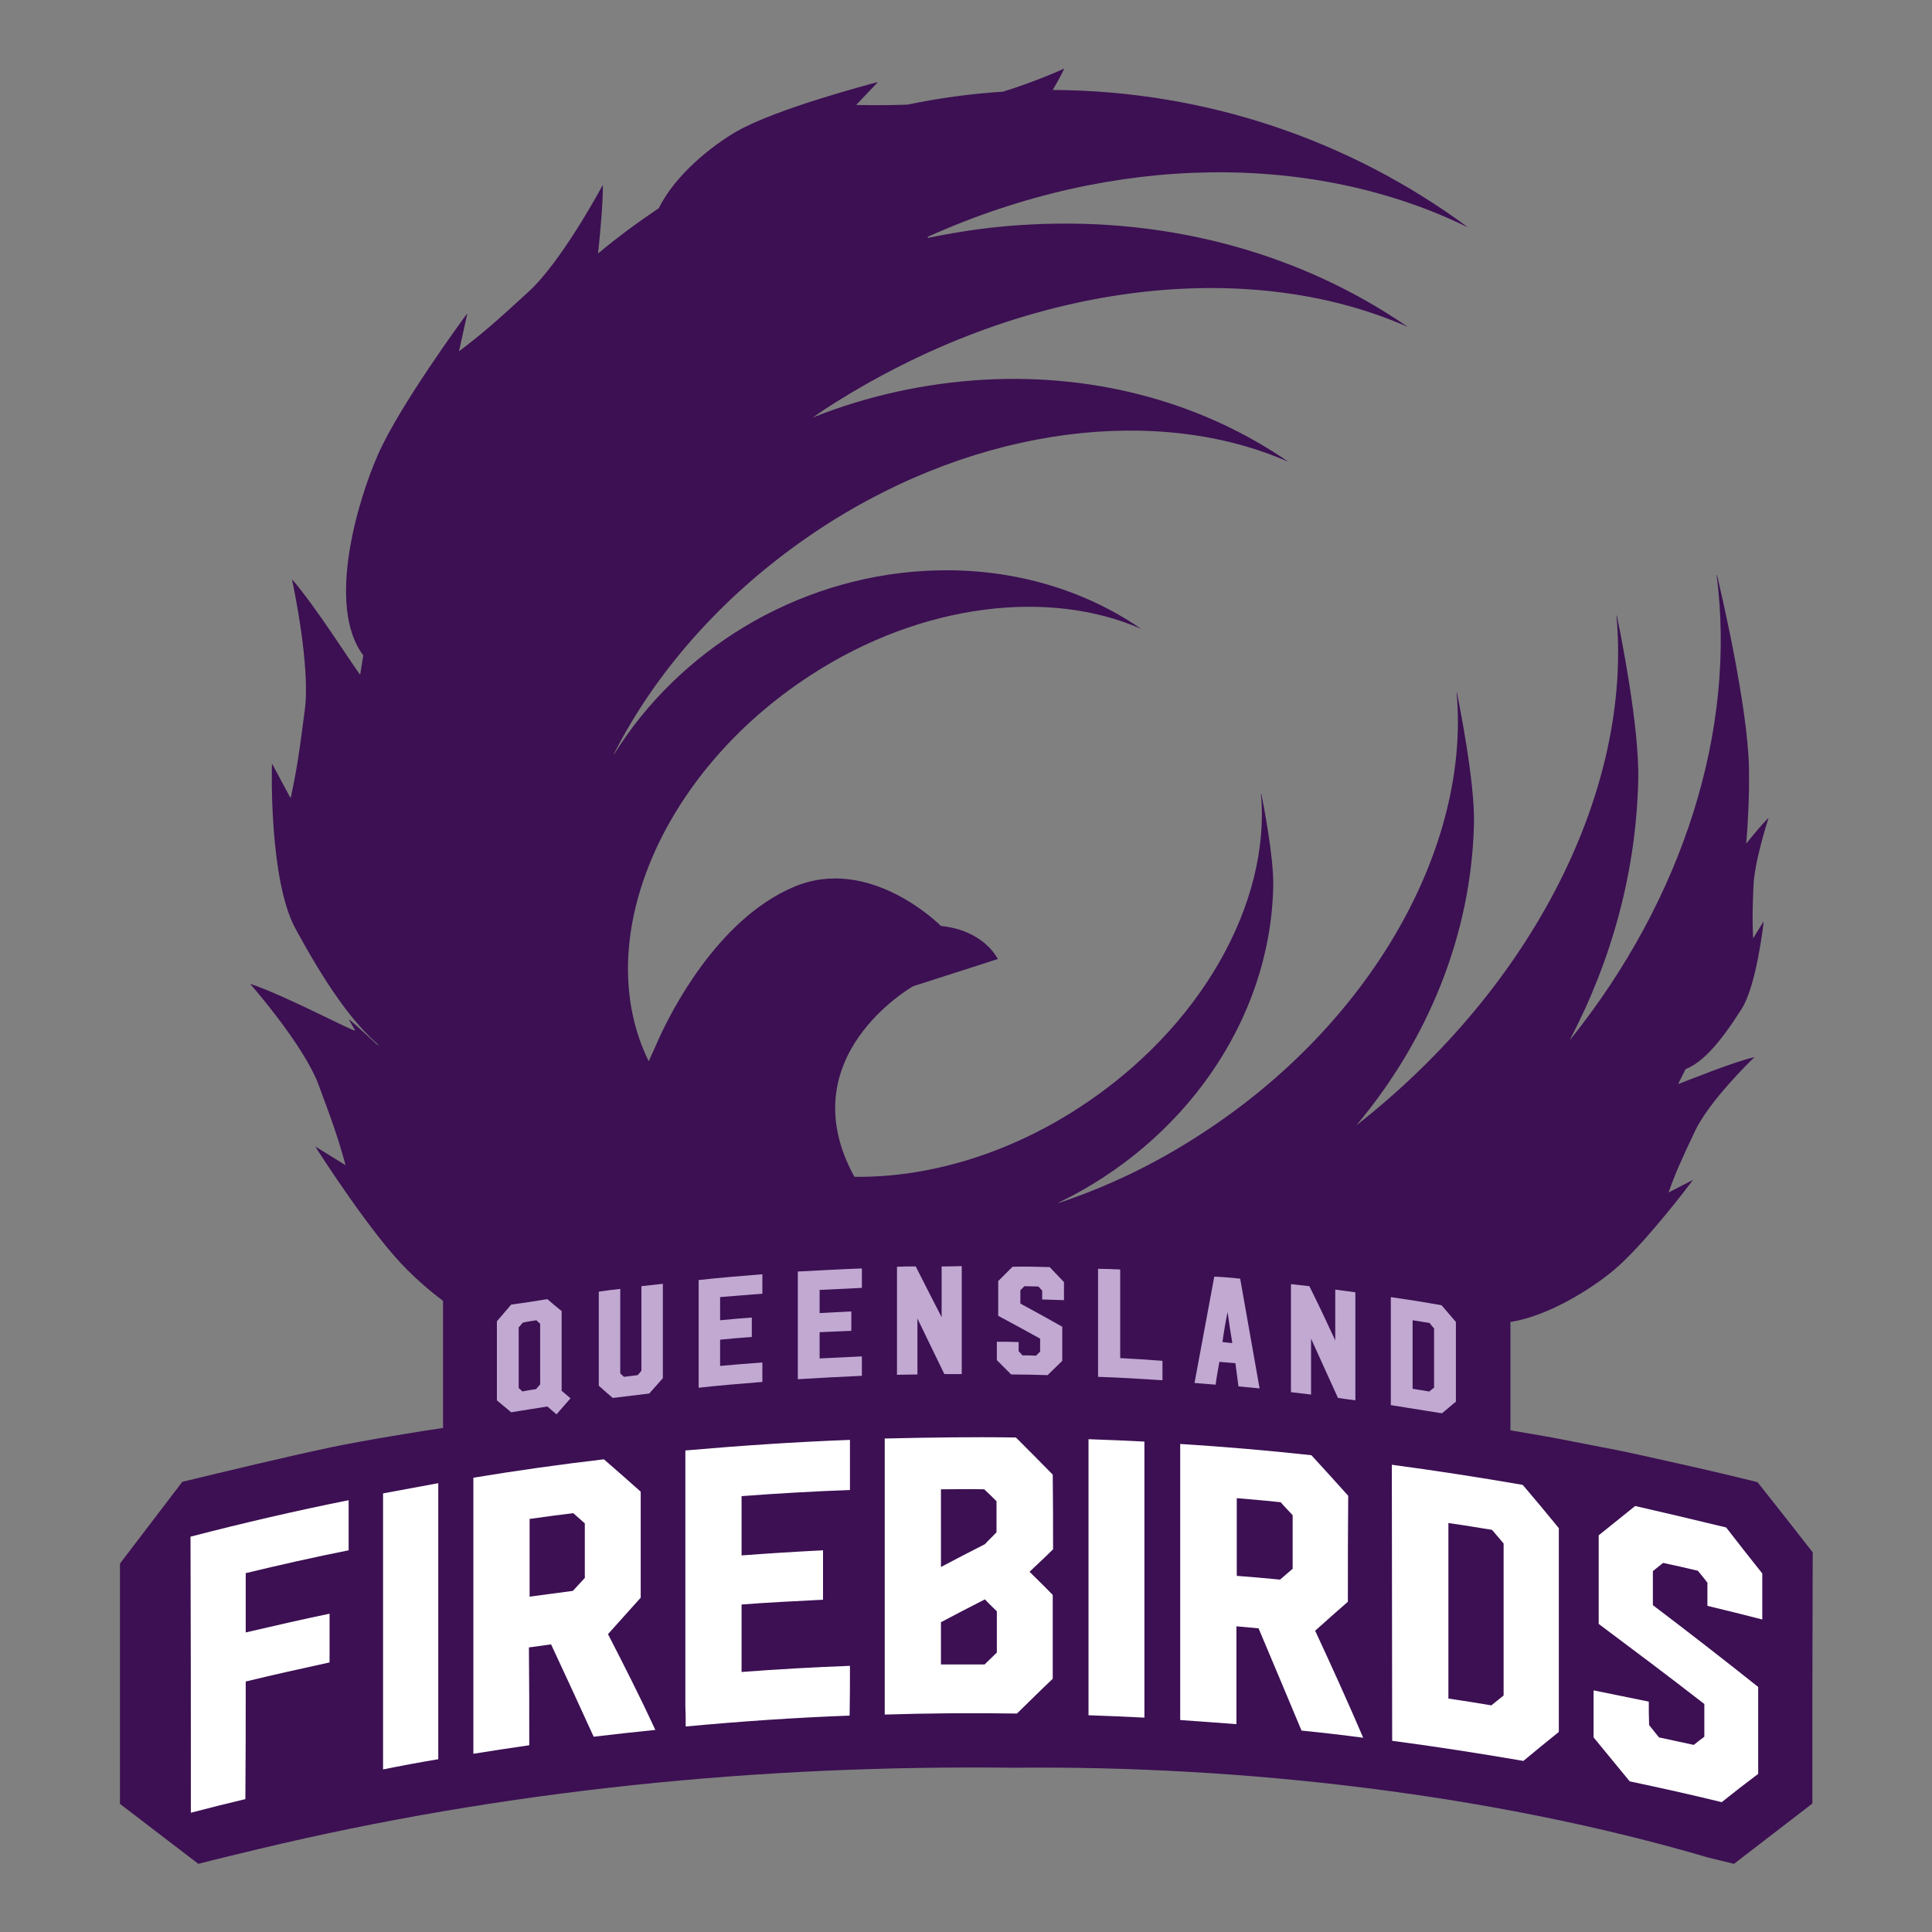 <?xml version="1.0" encoding="utf-8"?>
<!-- Generator: Adobe Illustrator 27.9.0, SVG Export Plug-In . SVG Version: 6.00 Build 0)  -->
<svg version="1.1" id="Layer_1" xmlns="http://www.w3.org/2000/svg" xmlns:xlink="http://www.w3.org/1999/xlink" x="0px" y="0px"
	 viewBox="0 0 566.9 566.9" style="enable-background:new 0 0 566.9 566.9;" xml:space="preserve">
<rect x="0" y="0" width="566.9" height="566.9" fill="#808080" stroke="none"/>
<style type="text/css">
	.st0{fill:#3C1053;}
	.st1{fill:#FFFFFF;}
	.st2{fill:#C1A9D2;}
</style>
<g>
	<g>
		<path class="st0" d="M297.7,518.7c67.1-0.7,140.5,7.8,203.7,26.4l7.4,1.8c7.4-5.7,15.6-12,23-17.7v-33l0.1-40.7c0,0,0,0,0,0
			l-2.2-2.8c-3.5-4.5-7.1-9.1-10.6-13.5l-3.4-4.3c0,0,0,0,0,0l-5.3-1.3c-9.1-2.2-18.4-4.3-27.5-6.3l-7.4-1.6l-20.1-3.9l-5.7-1
			l-6.5-1.1c0,0,0,0,0,0v-31.8c0,0,0,0,0,0c11.5-1.8,24.2-10.1,30.2-15.1c8.8-7.3,22.2-25,23.4-26.6c0,0,0-0.1,0,0l-7.2,3.7
			c0,0-0.1,0,0,0c2.1-5.9,3.6-9.2,7.8-18.1c4-8.5,16.2-20.5,17.3-21.5c0,0,0-0.1,0-0.1c-6.8,1.7-17.5,6.1-22.3,7.9c0,0,0,0,0,0
			c0.7-1.5,1.5-2.9,2.2-4.4c0,0,0,0,0,0c4.9-1.9,10-7.5,16.4-17.6c4.3-6.7,6.3-23.9,6.5-25.6c0,0,0,0-0.1,0l-2.9,4.7
			c0,0-0.1,0-0.1,0c-0.2-4.7-0.2-7.5,0.1-14.9c0.2-7.1,4-18.9,4.4-20.2c0,0,0-0.1-0.1,0c-1.9,1.9-4.2,4.7-6.3,7.3c0,0-0.1,0-0.1,0
			c0.6-7.2,0.9-14.4,0.8-21.8c-0.3-18.3-8.3-52.3-9.4-56.9c0,0-0.1,0-0.1,0c5.9,45.4-9.8,95-42.9,136.3c0,0-0.1,0-0.1,0
			c12.2-23.3,19.4-49.2,20-76.1c0.4-15.6-5.4-44.2-6.3-48.3c0,0-0.1,0-0.1,0c4.7,50.5-24,108.6-76.3,149.6c0,0-0.1,0,0,0
			c20.8-24.8,33.7-55.6,34.5-88.4c0.3-12.3-4.3-35-5-38.6c0,0-0.1,0-0.1,0c4.1,44.7-24.4,96.9-75.2,129.7
			c-13.5,8.8-27.5,15.4-41.6,20.1c0,0-0.1,0,0-0.1c36.3-17.5,62.1-53,63-92.7c0.2-8.6-2.9-24.3-3.5-27.3c0,0-0.1,0-0.1,0
			c2.9,31.8-17.4,68.8-53.5,92.2c-21.4,13.9-44.8,20.5-65.8,20.2c0,0,0,0,0,0c-19.3-35.2,17.1-55.8,17.2-55.9c0,0,0,0,0,0l24.9-8
			c0,0,0,0,0,0c-0.3-0.5-4.2-8.4-16.7-9.7c0,0,0,0,0,0c-0.3-0.3-21-21-43.3-11.4c-22.5,9.6-36.1,37.1-39.3,44.1
			c-1,2.2-1.8,4-3.1,6.9c0,0,0,0-0.1,0c-17.1-34.9,3.2-84.4,47.6-113.2c32.8-21.3,70.2-25.3,96.9-13.6h0
			c-17.3-11.9-39.2-18.3-63.2-17c-38.5,2.1-72.6,23.6-91.4,53.8c0,0-0.1,0-0.1,0c12.7-25.1,33.8-48.8,61.5-66.8
			c46.1-29.9,98.7-35.5,136.2-19.1l0.1,0c-24.3-16.7-55.1-25.8-88.9-24c-17.7,1-34.7,4.8-50.5,11.1c1.3-0.9,2.5-1.7,3.8-2.6
			C300.3,82.4,366,75.3,412.8,95.8l0.1,0c-30.4-20.9-68.9-32.2-111-29.9c-10.1,0.5-19.9,1.9-29.6,3.9c-0.1-0.2,0-0.1-0.1-0.3
			c54.8-24.7,113.5-24.8,158.3-2.9l0.1,0c-34-25.1-76.2-40-121.7-40.2c0,0,0,0,0,0c1.3-2.2,2.5-4.4,3.4-6.3c0,0,0-0.1,0,0
			c-0.8,0.4-8.9,4-18,6.8c0,0,0,0,0,0c-9.5,0.6-18.9,1.9-28,3.8c0,0,0,0,0,0c-5.5,0.2-9.5,0.2-15,0.1c0,0,0,0,0-0.1l6.2-6.5
			c0,0,0-0.1,0-0.1c-1.9,0.5-29.8,7.8-41.4,14.5c-6.8,3.9-17.8,12.4-22.8,22.5c0,0,0,0,0,0c-6.1,4.1-12.1,8.5-17.7,13.2
			c0,0-0.1,0-0.1,0c0.7-6.8,1.4-14.4,1.4-19.9c0,0,0,0-0.1,0c-0.9,1.7-12.2,22.5-21.7,31.2c-9.9,9.1-13.6,12.3-20.3,17.4
			c0,0-0.1,0-0.1,0l2.4-10.9c0,0,0-0.1-0.1,0c-1.4,1.9-19.6,26.7-26,41.1c-5.9,13.2-15.4,44.6-4.4,59.1c0,0,0,0,0,0
			c-0.3,1.8-0.6,3.7-0.9,5.6c0,0,0,0-0.1,0c-3.2-4.4-13-19.9-19.8-27.8c0,0-0.1,0-0.1,0c0.4,1.9,5.3,25,3.8,37.7
			c-1.7,13.2-2.4,18-4.2,26.3c0,0,0,0-0.1,0l-5.3-9.9c0,0-0.1,0-0.1,0c-0.1,2.2-0.7,34.1,6.8,48.1c9,16.6,16.8,27.8,24.8,34.6
			c-0.3-0.2-0.7-0.4-1-0.6c0,0,0,0,0,0c0,0-5.6-5.3-8.1-7.3c0,0,1.2,2.2,1.9,3.3c0.6,1.1-19.3-9.7-30.7-13.6c0,0-0.1,0,0,0.1
			c1.2,1.4,15.6,18,19.9,29.3c4.4,11.8,5.9,16.1,8,23.8c0,0,0,0.1,0,0l-8.9-5.5c0,0-0.1,0,0,0c1.2,1.9,16.6,26,27.1,36.3
			c2.6,2.6,6,5.7,10.4,9l0,0.3v37.6c0,0,0-0.6,0-0.6c-4.5,0.6-24.1,3.8-33,5.7c-12.8,2.7-30.6,7-43.5,10.1c0,0,0,0,0,0l-18.3,24
			c0,0,0,0,0,0v70.5l0,0l23,17.6l0,0c4.2-1.1,13.3-3.3,17.5-4.3C148.3,525.2,222.9,517.8,297.7,518.7"/>
		<g>
			<path class="st1" d="M102.3,440.2v14.7c-10.1,2-20.2,4.3-30.2,6.7v17.4c8.2-1.9,16.4-3.8,24.6-5.5c0,4.8,0,9.5,0,14.3
				c-8.2,1.8-16.4,3.6-24.6,5.6c0,11.5,0,23-0.1,34.5c-5.4,1.3-10.7,2.6-16,4c0-27,0-54-0.1-81C71.3,446.9,86.8,443.3,102.3,440.2
				L102.3,440.2z"/>
			<path class="st1" d="M112.4,438.2c5.4-1,10.8-2,16.2-3v81c-5.4,0.9-10.8,1.9-16.2,3V438.2z"/>
			<path class="st1" d="M178.4,479.5c3.2-3.6,6.4-7.1,9.6-10.7c0-10.4,0-20.7,0-31.1c-3.6-3.2-7.2-6.4-10.8-9.5
				c-12.8,1.5-25.6,3.3-38.3,5.4c0,27,0,54,0,81c5.5-0.9,11-1.7,16.4-2.5c0-9.6,0-19.1-0.1-28.7c2.2-0.3,4.3-0.6,6.5-0.9
				c4.2,9,8.4,18.1,12.5,27.1c6-0.7,12.1-1.4,18.1-2C187.9,498.1,183.2,488.8,178.4,479.5z M171.7,462.9c-1.2,1.3-2.4,2.6-3.6,3.9
				c-4.2,0.6-8.4,1.1-12.7,1.7v-22.8c4.3-0.6,8.5-1.2,12.8-1.7c1.1,1,2.3,2,3.4,3V462.9z"/>
			<path class="st1" d="M249.4,422.5v14.7c-10.6,0.4-21.2,1-31.8,1.8v17.4c8-0.6,15.9-1.1,23.9-1.5v14.5c-8,0.4-16,0.8-23.9,1.4
				v19.8c10.6-0.8,21.2-1.4,31.8-1.8c0,4.9,0,9.8-0.1,14.6c-16.1,0.6-32.1,1.7-48.1,3.2c0-2,0-4-0.1-6v-75
				C217.2,424.2,233.3,423.1,249.4,422.5L249.4,422.5z"/>
			<path class="st1" d="M309,454.6c0-7.3,0-14.6-0.1-21.9c-3.6-3.7-7.2-7.3-10.8-10.9c-12.8-0.2-25.7,0-38.5,0.3v81
				c12.9-0.4,25.9-0.5,38.8-0.3c3.5-3.4,7-6.9,10.5-10.2v-24.6c-2.2-2.3-4.5-4.5-6.8-6.8C304.5,458.9,306.8,456.8,309,454.6z
				 M276.1,437c4.2,0,8.5-0.1,12.7,0c1.2,1.1,2.4,2.3,3.6,3.5v9.1c-1.1,1.2-2.3,2.3-3.4,3.5c-4.3,2.2-8.6,4.4-12.9,6.7V437z
				 M292.5,484.9c-1.2,1.2-2.4,2.3-3.6,3.5c-4.3,0-8.5,0-12.8,0V476c4.3-2.3,8.6-4.5,12.9-6.7c1.1,1.2,2.3,2.3,3.5,3.5V484.9z"/>
			<path class="st1" d="M319.4,422.3c5.5,0.2,11,0.4,16.4,0.7v81c-5.5-0.3-11-0.5-16.4-0.7V422.3z"/>
			<path class="st1" d="M385.9,478.5c3.2-2.9,6.4-5.7,9.6-8.5c0-10.4,0-20.7,0.1-31.1c-3.6-4-7.2-8-10.8-11.9
				c-12.8-1.4-25.6-2.5-38.5-3.3c0,27,0,54,0,81c5.5,0.4,11,0.8,16.5,1.2c0-9.6,0-19.2,0-28.7c2.2,0.2,4.4,0.4,6.5,0.6
				c4.2,10,8.4,19.9,12.6,30c6,0.6,12.1,1.3,18.1,2.1C395.4,499.2,390.7,488.8,385.9,478.5z M379.2,460.4c-1.2,1-2.4,2.1-3.6,3.1
				c-4.2-0.4-8.5-0.8-12.7-1.1v-22.8c4.3,0.4,8.6,0.7,12.9,1.2c1.1,1.3,2.3,2.5,3.5,3.8V460.4z"/>
			<path class="st1" d="M446.8,435.7c-12.8-2.2-25.6-4.2-38.4-5.9c0,27,0.1,54,0.1,81c12.9,1.7,25.7,3.7,38.5,5.9
				c3.5-2.9,6.9-5.7,10.4-8.5v-59.8C453.9,444.1,450.4,439.9,446.8,435.7z M441.2,497.5c-1.2,1-2.4,1.9-3.6,2.9
				c-4.2-0.7-8.4-1.4-12.6-2v-51.5c4.3,0.6,8.5,1.3,12.8,2c1.1,1.3,2.3,2.7,3.4,4V497.5z"/>
			<path class="st1" d="M506.5,448.2c3.5,4.5,7,9,10.6,13.5c0,4.5,0,9,0,13.5c-5.4-1.4-10.7-2.7-16.1-4v-6.8
				c-0.9-1.2-1.9-2.4-2.8-3.5c-3.4-0.8-6.8-1.6-10.2-2.3c-1,0.8-2,1.6-3,2.4v10c10.3,7.8,20.6,15.8,30.9,24v25.5
				c-3.6,2.7-7.2,5.5-10.7,8.3c-9-2.2-18-4.2-27-6.1c-3.5-4.3-7.1-8.6-10.6-12.9c0-4.6,0-9.2,0-13.8c5.4,1.1,10.8,2.2,16.2,3.3
				c0,2.3,0,4.6,0.1,6.9c1,1.2,1.9,2.4,2.9,3.6c3.4,0.7,6.8,1.5,10.2,2.2c1-0.8,2-1.6,3.1-2.4V500c-10.3-8-20.7-15.8-31-23.5v-26
				c3.6-2.9,7.1-5.7,10.7-8.6C488.5,443.9,497.5,446,506.5,448.2L506.5,448.2z"/>
		</g>
	</g>
	<g>
		<path class="st2" d="M157.3,407.6c0.4-0.5,0.8-0.9,1.2-1.4v-17.8c-0.4-0.3-0.7-0.6-1.1-1c-1.3,0.2-2.7,0.4-4,0.7
			c-0.4,0.5-0.8,0.9-1.2,1.4v17.8c0.4,0.3,0.7,0.6,1.1,1C154.6,408,156,407.8,157.3,407.6 M160.6,381.2c1.4,1.2,2.8,2.4,4.2,3.5
			c0,7.7,0,15.5,0,23.2c0,0-0.1,0.1-0.1,0.1c0.9,0.8,1.8,1.5,2.7,2.3c-1.4,1.6-2.7,3.1-4.1,4.7c-0.9-0.8-1.8-1.5-2.7-2.3
			c0,0,0,0,0,0c-3.5,0.6-7.1,1.1-10.6,1.7c-1.4-1.2-2.8-2.3-4.2-3.5v-23.2c1.4-1.6,2.8-3.3,4.2-4.9
			C153.6,382.3,157.1,381.8,160.6,381.2"/>
		<path class="st2" d="M194.5,376.7c0,9.2,0,18.4,0,27.7c-1.3,1.5-2.7,3-4,4.5c-3.6,0.4-7.1,0.9-10.7,1.3c-1.4-1.2-2.8-2.4-4.1-3.6
			V379c2.1-0.3,4.2-0.6,6.3-0.8V403c0.4,0.3,0.7,0.7,1.1,1c1.3-0.2,2.7-0.3,4-0.5c0.4-0.4,0.8-0.9,1.1-1.3v-24.8
			C190.3,377.2,192.4,376.9,194.5,376.7"/>
		<path class="st2" d="M223.7,373.9v5.7c-4.1,0.3-8.2,0.7-12.4,1c0,2.3,0,4.5,0,6.8c3.1-0.3,6.2-0.6,9.3-0.8v5.7
			c-3.1,0.2-6.2,0.5-9.3,0.8c0,2.6,0,5.2,0,7.7c4.1-0.4,8.2-0.7,12.4-1c0,1.9,0,3.8,0,5.7c-6.2,0.5-12.5,1-18.7,1.7
			c0-0.8,0-1.6,0-2.3v-29.3C211.2,374.9,217.5,374.4,223.7,373.9"/>
		<path class="st2" d="M252.9,372.2v5.7c-4.1,0.2-8.3,0.4-12.4,0.6v6.8c3.1-0.2,6.2-0.3,9.3-0.5v5.7c-3.1,0.1-6.2,0.3-9.3,0.4v7.7
			c4.1-0.2,8.3-0.4,12.4-0.6c0,1.9,0,3.8,0,5.7c-6.3,0.3-12.5,0.6-18.8,1c0-0.8,0-1.6,0-2.3v-29.3
			C240.3,372.8,246.6,372.4,252.9,372.2"/>
		<path class="st2" d="M276.3,386.5v-14.9c2,0,3.9,0,5.9-0.1v31.7c-1.7,0-3.4,0-5.1,0c-2.6-5.4-5.3-10.9-7.9-16.3c0,5.5,0,11,0,16.4
			c-2,0-4,0.1-6,0.1v-31.7c1.8-0.1,3.6-0.1,5.5-0.1C271.2,376.6,273.8,381.6,276.3,386.5"/>
		<path class="st2" d="M308,371.8c1.4,1.5,2.8,2.9,4.2,4.4v5.3c-2.1-0.1-4.3-0.1-6.4-0.2v-2.6c-0.4-0.4-0.7-0.8-1.1-1.2
			c-1.4,0-2.7-0.1-4.1-0.1c-0.4,0.4-0.8,0.8-1.2,1.2c0,1.3,0,2.6,0,3.9c4.1,2.2,8.2,4.5,12.3,6.8v10c-1.4,1.4-2.9,2.8-4.3,4.2
			c-3.6-0.1-7.1-0.2-10.7-0.2c-1.4-1.4-2.8-2.8-4.2-4.2v-5.4c2.1,0,4.3,0,6.4,0.1c0,0.9,0,1.8,0,2.7c0.4,0.4,0.8,0.8,1.1,1.2
			c1.3,0,2.7,0,4,0.1c0.4-0.4,0.8-0.8,1.2-1.2v-3.8c-4.1-2.3-8.2-4.5-12.3-6.7v-10.2c1.4-1.4,2.8-2.8,4.2-4.2
			C300.8,371.6,304.4,371.7,308,371.8"/>
		<path class="st2" d="M328.7,372.5c0,8.7,0,17.3,0,26c4.1,0.2,8.3,0.5,12.4,0.8v5.7c-6.3-0.4-12.6-0.8-18.9-1v-31.7
			C324.4,372.3,326.5,372.4,328.7,372.5"/>
		<path class="st2" d="M358.7,393.8c1,0.1,1.9,0.2,2.9,0.3c-0.5-3-1-6.1-1.4-9.1C359.6,387.9,359.1,390.9,358.7,393.8 M363.9,375.2
			c1.9,10.7,3.8,21.5,5.7,32.2c-2.1-0.2-4.1-0.4-6.2-0.6c-0.3-2.3-0.6-4.6-0.9-6.8c-1.6-0.1-3.1-0.3-4.7-0.4
			c-0.4,2.2-0.8,4.4-1.1,6.7c-2.1-0.2-4.1-0.3-6.2-0.5c1.9-10.4,3.9-20.8,5.8-31.2C358.8,374.7,361.3,374.9,363.9,375.2"/>
		<path class="st2" d="M391.8,393.3v-14.9c2,0.3,3.9,0.5,5.9,0.8v31.7c-1.7-0.2-3.4-0.5-5.1-0.7c-2.6-5.8-5.3-11.6-7.9-17.4
			c0,5.5,0,11,0,16.4c-2-0.2-4-0.5-5.9-0.7v-31.7c1.8,0.2,3.6,0.4,5.4,0.6C386.8,382.6,389.3,387.9,391.8,393.3"/>
		<path class="st2" d="M414.5,407.5c1.6,0.3,3.3,0.5,4.9,0.8c0.5-0.4,0.9-0.8,1.4-1.1v-17.4c-0.4-0.5-0.9-1-1.3-1.6
			c-1.7-0.3-3.3-0.5-5-0.8V407.5z M423,383c1.4,1.6,2.8,3.3,4.2,4.9v23.4c-1.4,1.1-2.7,2.3-4.1,3.4c-5-0.8-10-1.6-15-2.4
			c0-10.6,0-21.1,0-31.7C413,381.3,418,382.1,423,383"/>
	</g>
</g>
</svg>
